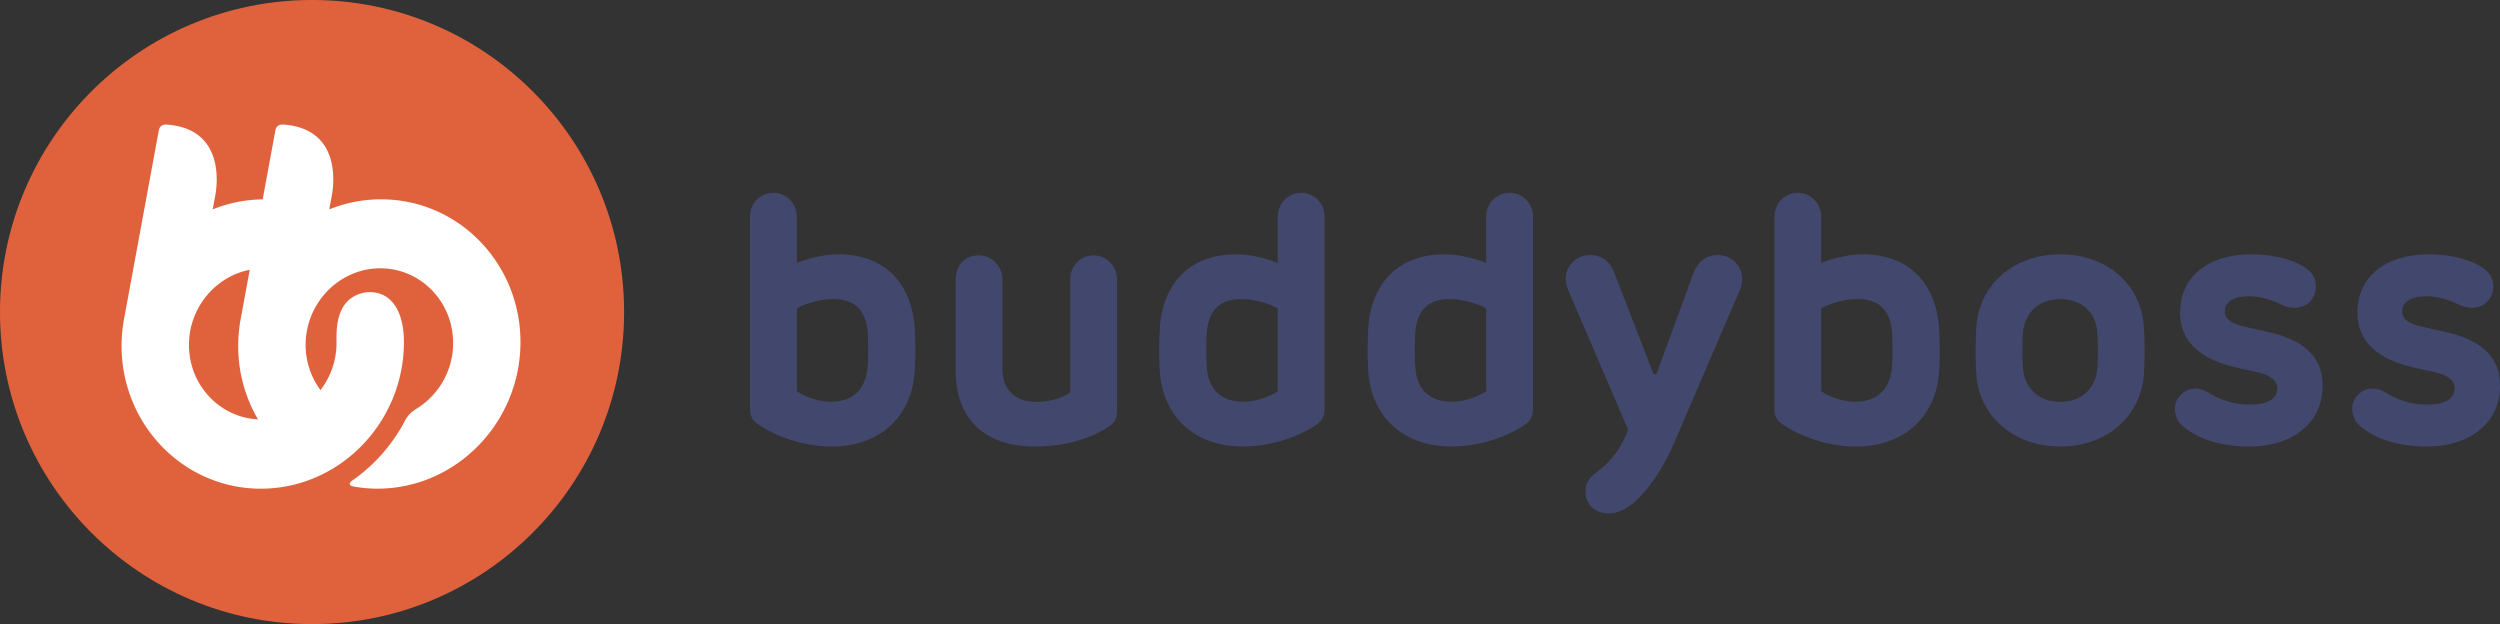 <svg id="Layer_1" data-name="Layer 1" xmlns="http://www.w3.org/2000/svg" viewBox="0 0 1850.65 462"><rect x="0" y="0" width="1850.65" height="462" fill="#333333" stroke="none"/><defs><style>.cls-1{fill:#e0623d;}.cls-2{fill:#fff;}.cls-3{fill:#42486d;}</style></defs><title>BB_Logos</title><path class="cls-1" d="M462,231c0,127.58-103.42,231-231,231S0,358.58,0,231,103.41,0,231,0,462,103.42,462,231Z"/><path class="cls-2" d="M282.12,147.55A102.44,102.44,0,0,0,243.73,155l1.73-9.38s11.67-50.41-36.15-53.44c-3.81,0-5,2-5.5,4.62l-9.36,50.78a102.45,102.45,0,0,0-37,7.42l1.73-9.38S170.83,95.24,123,92.21c-3.79,0-5,2-5.48,4.58L91.93,235.58A110.85,110.85,0,0,0,90,254.65c-.73,59,45.53,107.1,103.13,107.1S298.21,313.7,299,254.65c.2-15.93-3.67-26.69-10.54-33-9.23-8.43-25.4-6.76-33.18,3.66-7.2,9.63-6.1,24.36-6.17,29.31a57.11,57.11,0,0,1-11.86,34.14,55.91,55.91,0,0,1-11-34.14c.39-30.86,25.19-56,55.29-56s54.27,25.1,53.89,56a57.11,57.11,0,0,1-26.51,47.57,29,29,0,0,0-6.09,4.77,30.22,30.22,0,0,0-3.85,6,124.67,124.67,0,0,1-38,42.64c-.89.63-2.48,1.83-2,3.06s3,1.55,4.13,1.73a100.11,100.11,0,0,0,16.35,1.34c57.6,0,105.07-48.05,105.81-107.1S339.73,147.55,282.12,147.55ZM139.89,254.65c.34-27.24,19.71-50,45-54.93l-6.62,35.86a111.85,111.85,0,0,0-1.93,19.07A107.34,107.34,0,0,0,191,310.46C162.19,308.94,139.51,284.53,139.89,254.65Z"/><path class="cls-3" d="M677,276.73c-2.83,31.55-25.33,53.79-61.27,53.79-26.38,0-46.81-11.12-54.32-16.3-4.65-3.1-6.2-6.46-6.2-12.15V160.61c0-10.09,7.5-17.84,17.33-17.84,9.57,0,17.32,7.75,17.32,17.84v34.13c7.76-3.35,20.17-6.46,30.52-6.46C654.54,188.28,674,209,677,241A265.81,265.81,0,0,1,677,276.73Zm-34.64-30c-1-16-8.8-25.34-25.34-25.34-11.38,0-22.76,4.13-27.16,7v61c4.14,3.62,15.78,8,25.09,8,16.8,0,26.12-9.57,27.41-26.38C642.92,264.05,642.66,252.42,642.39,246.73Z"/><path class="cls-3" d="M707.43,207.42c0-10.35,6.21-18.36,17.08-18.36,9.82,0,17.57,8,17.57,18.36v66c0,15.51,10.09,24.05,24.84,24.05a48,48,0,0,0,25.34-6.73V206.9c0-9.83,7.23-17.84,17.34-17.84,9.56,0,17.31,8,17.31,17.84v96.72c0,5.95-1.55,9.31-6.21,12.16-8,5.69-26.88,14.74-54.55,14.74-37.25,0-58.72-20.17-58.72-56.63Z"/><path class="cls-3" d="M915.33,188.28c10.34,0,22.75,3.11,30.52,6.46V160.61c0-10.09,7.75-17.84,17.32-17.84,9.83,0,17.33,7.75,17.33,17.84V302.33c0,5.69-1.55,9.05-6.21,12.16-7.24,5.17-27.93,16-54.32,16-35.94,0-58.43-22.24-61.28-53.79a276.14,276.14,0,0,1,0-35.7C861.54,209,881.2,188.28,915.33,188.28Zm5.43,109.14c9,0,21-4.4,25.09-8v-61c-4.41-2.85-15.78-7-27.16-7-16.56,0-24.31,9.3-25.35,25.08a205.71,205.71,0,0,0,0,25.09C894.38,288.36,904,297.42,920.76,297.42Z"/><path class="cls-3" d="M1069.64,188.28c10.35,0,22.75,3.11,30.52,6.46V160.61c0-10.09,7.76-17.84,17.32-17.84,9.84,0,17.34,7.75,17.34,17.84V302.33c0,5.69-1.54,9.05-6.22,12.16-7.24,5.17-27.92,16-54.3,16-35.94,0-58.45-22.24-61.28-53.79a269.17,269.17,0,0,1,0-35.7C1015.85,209,1035.51,188.28,1069.64,188.28Zm5.43,109.14c9.06,0,21-4.4,25.09-8v-61c-4.4-2.85-15.77-7-27.14-7-16.57,0-24.32,9.3-25.35,25.08a198,198,0,0,0,0,25.09C1048.7,288.36,1058.26,297.42,1075.07,297.42Z"/><path class="cls-3" d="M1160.74,214.4c-5.7-13.18,3.62-25.61,16.56-25.61,8,0,14.47,4.41,17.83,13.46l28.45,73.45c.52,1.29,1,1.54,1.55,1.54s1,0,1.55-1.54l26.89-73.45c3.1-8.53,9.58-13.46,17.86-13.46,13.43,0,22.22,12.94,16.54,25.87l-48.36,112.5c-10.86,25.33-24.56,41.63-34.39,48.09-3.89,2.59-9.32,4.92-14.22,4.92-9.31,0-17.34-6.21-17.34-16.29,0-5.95,2.85-10.35,7.77-14,7.76-5.43,17.84-15.26,23.79-31.81Z"/><path class="cls-3" d="M1435.31,276.73c-2.84,31.55-25.35,53.79-61.29,53.79-26.37,0-46.81-11.12-54.3-16.3-4.66-3.1-6.21-6.46-6.21-12.15V160.61c0-10.09,7.5-17.84,17.33-17.84,9.55,0,17.32,7.75,17.32,17.84v34.13c7.76-3.35,20.16-6.46,30.51-6.46,34.14,0,53.55,20.69,56.64,52.75A276.14,276.14,0,0,1,1435.31,276.73Zm-34.66-30c-1-16-8.79-25.34-25.34-25.34-11.38,0-22.76,4.13-27.15,7v61c4.14,3.62,15.77,8,25.09,8,16.81,0,26.11-9.57,27.4-26.38C1401.18,264.05,1400.91,252.42,1400.65,246.73Z"/><path class="cls-3" d="M1525.15,330.52c-33.87,0-59.47-21.73-62.07-52.51a292.5,292.5,0,0,1,0-37c2.6-31,28.2-52.75,62.07-52.75,34.13,0,59.22,21.73,61.81,52.75a288.56,288.56,0,0,1,0,36.73C1584.37,308.79,1559.28,330.52,1525.15,330.52Zm27.42-84c-.78-14.74-11.12-25.08-27.42-25.08s-26.37,10.34-27.68,25.08a223.09,223.09,0,0,0,0,25.86c1.31,14.74,11.39,25.09,27.68,25.09s26.38-10.35,27.42-25.09A218.72,218.72,0,0,0,1552.57,246.47Z"/><path class="cls-3" d="M1719.31,285.51c0,29-24,45-54,45-24.31,0-39.82-7-49.4-15-6.2-5.17-8-15-3.09-21.47,5.16-7,14-8.54,22.48-3.1a56.86,56.86,0,0,0,30.79,8.54c13.45,0,19.65-4.92,19.65-11.9,0-5.69-4.15-9.58-15-12.16-9.32-2.06-9-1.8-19.14-4.39-21.2-5.43-37.75-17.33-37.75-39.57,0-27.93,22.48-43.19,52.75-43.19,16.29,0,33.09,4.14,42.15,11.64,7.5,6.21,7,16.81,1.55,23-5.17,5.68-14,6.47-22.49,2.06-6.73-3.36-15.78-5.69-22.51-5.69-12.93,0-18.35,4.92-18.35,11.12,0,5.44,3.87,9.06,15.5,11.64l18.37,4.14C1706.65,252.42,1719.31,265.09,1719.31,285.51Z"/><path class="cls-3" d="M1850.65,285.51c0,29-24.05,45-54.05,45-24.32,0-39.83-7-49.4-15-6.21-5.17-8-15-3.1-21.47,5.17-7,14-8.54,22.49-3.1a56.83,56.83,0,0,0,30.78,8.54c13.45,0,19.66-4.92,19.66-11.9,0-5.69-4.15-9.58-15-12.16-9.32-2.06-9-1.8-19.14-4.39-21.2-5.43-37.75-17.33-37.75-39.57,0-27.93,22.48-43.19,52.74-43.19,16.3,0,33.12,4.14,42.16,11.64,7.51,6.21,7,16.81,1.55,23-5.17,5.68-14,6.47-22.49,2.06-6.72-3.36-15.78-5.69-22.5-5.69-12.93,0-18.36,4.92-18.36,11.12,0,5.44,3.88,9.06,15.51,11.64l18.36,4.14C1838,252.42,1850.65,265.09,1850.65,285.51Z"/></svg>